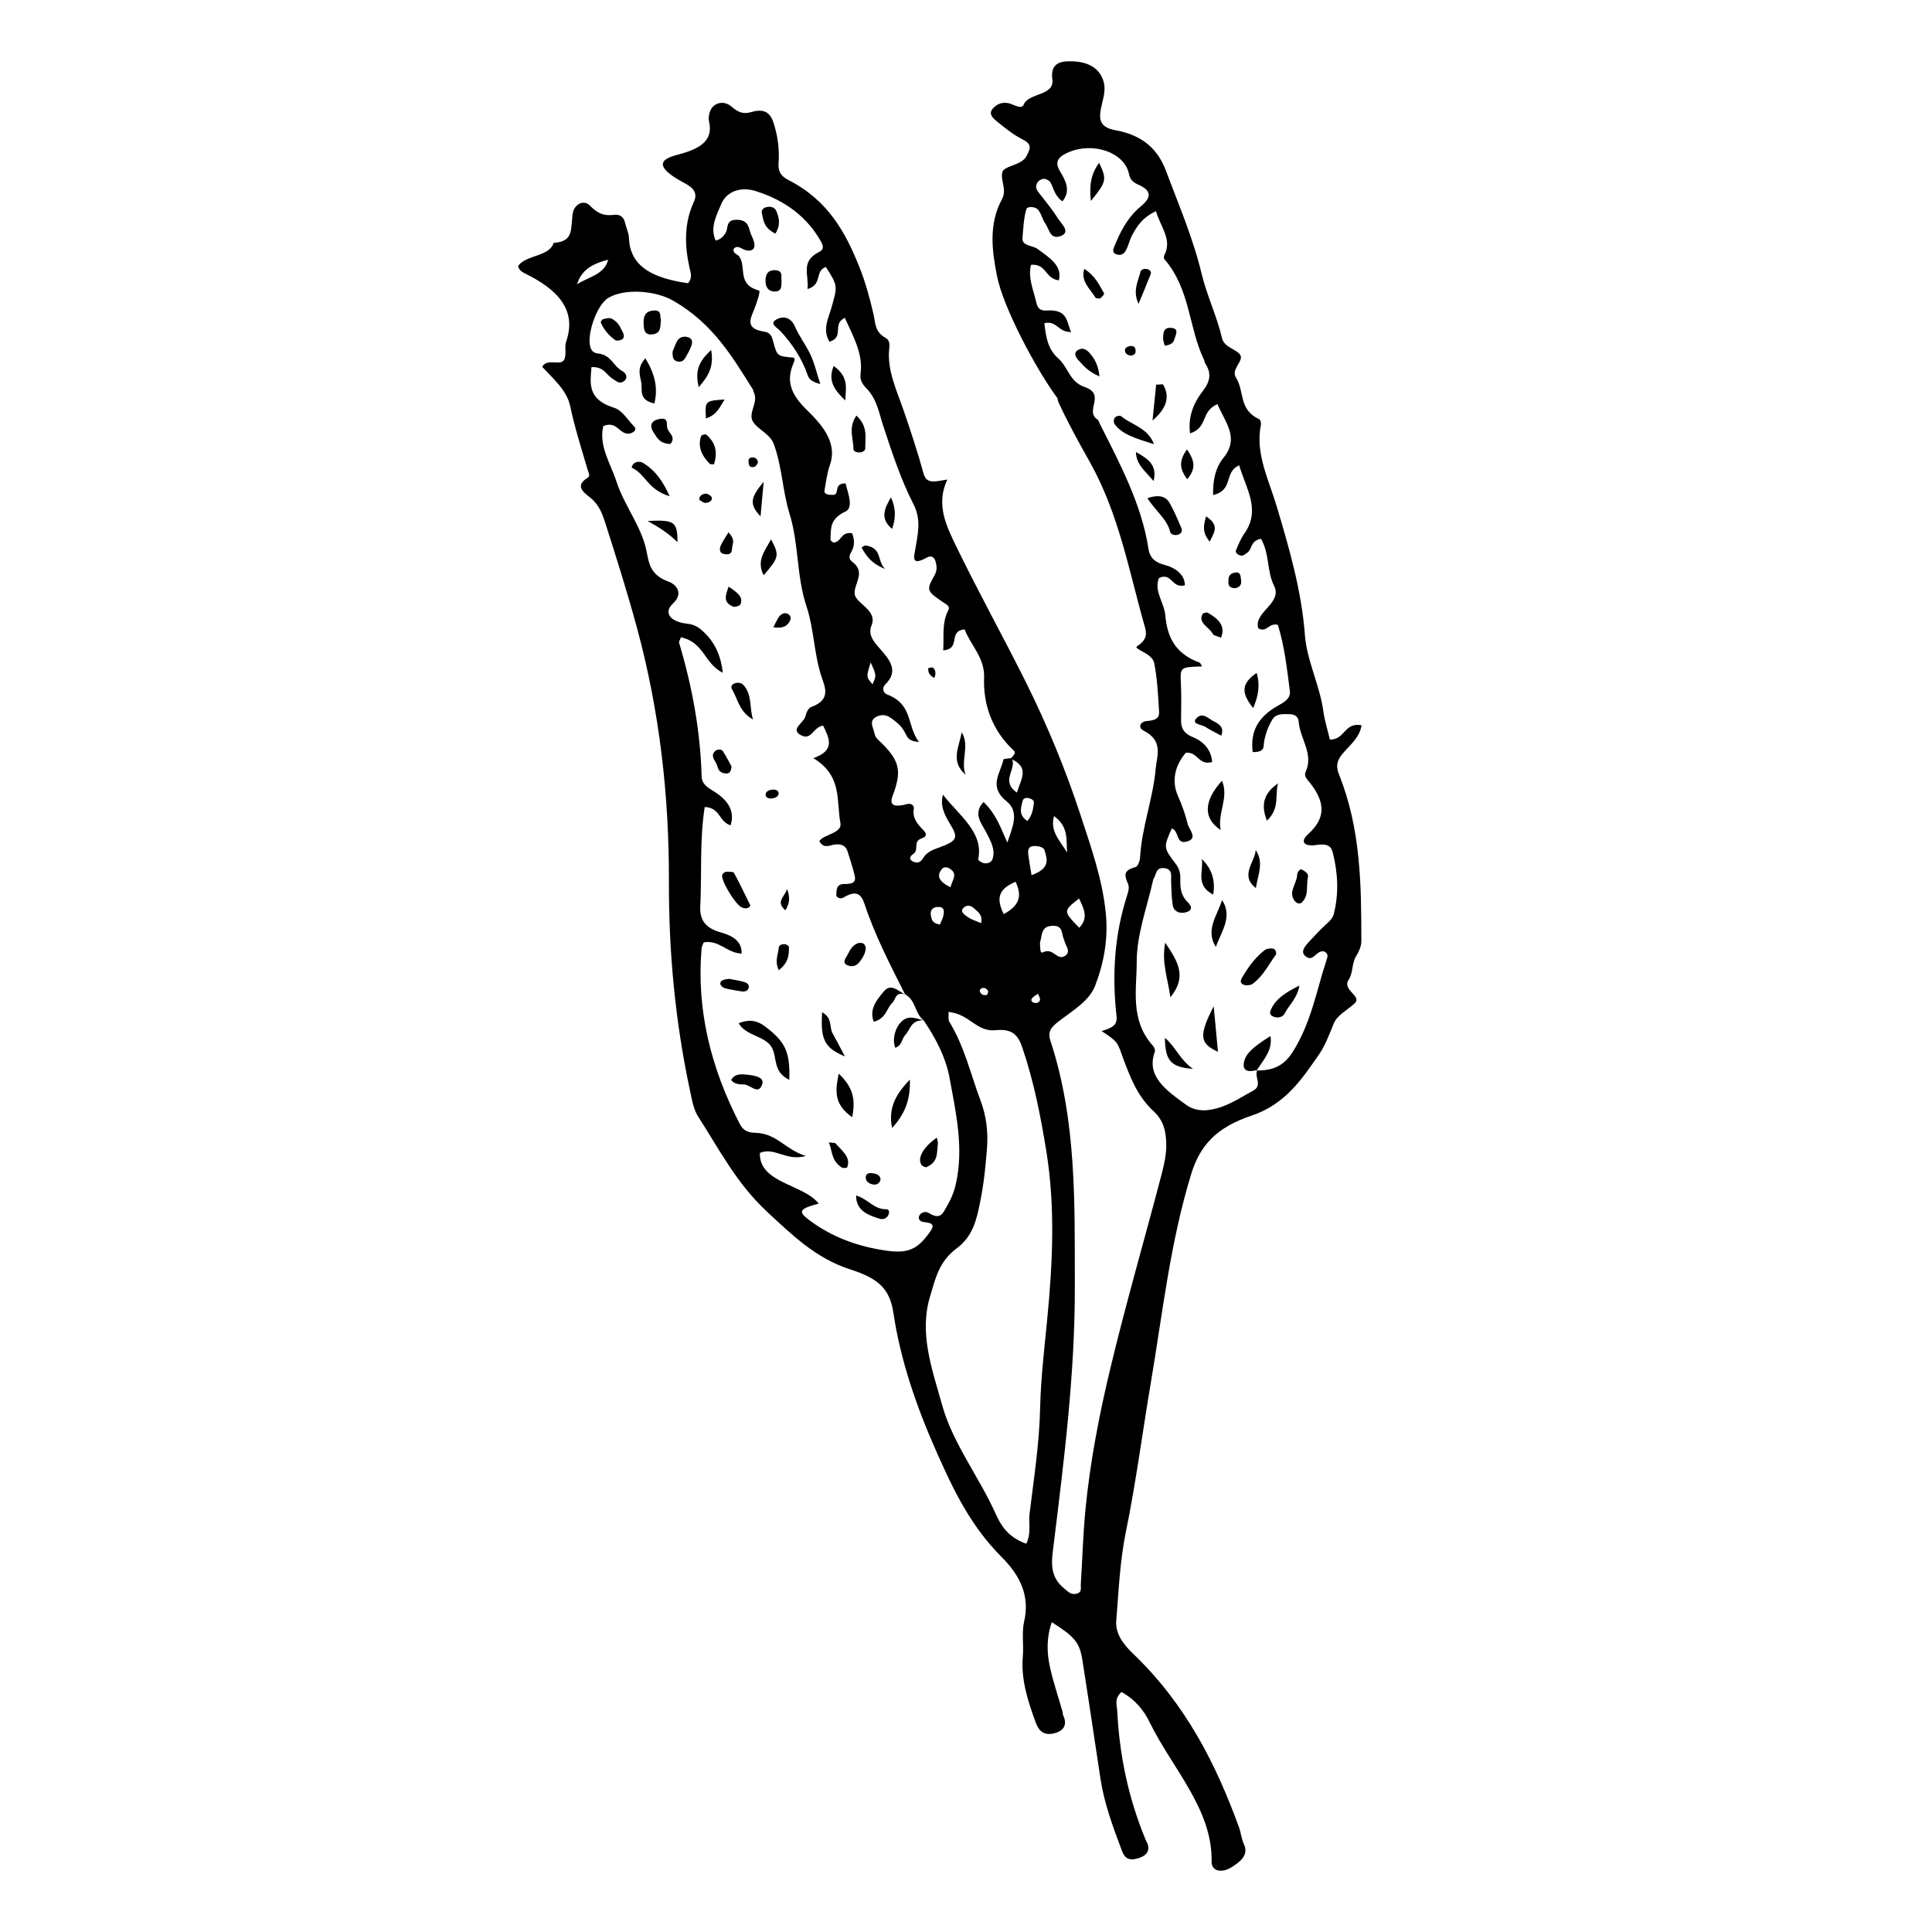 <?xml version="1.0" encoding="UTF-8"?>
<!-- The Best Svg Icon site in the world: iconSvg.co, Visit us! https://iconsvg.co -->
<svg fill="#000000" width="800px" height="800px" version="1.1" viewBox="144 144 512 512" xmlns="http://www.w3.org/2000/svg">
 <g>
  <path d="m435.94 417.24c2.324-0.734 4.254-1.316 3.961-3.894-1.215-10.793-0.613-21.539 2.82-32.121 0.301-0.934 0.59-2.012 0.258-2.883-0.734-1.914-1.75-3.598 1.883-4.539 0.746-0.191 1.223-1.703 1.273-2.625 0.43-7.879 3.426-15.496 4.121-23.332 0.312-3.543 2.176-7.492-3.18-10.211-1.566-0.797-0.988-2.414 0.91-2.559 2.297-0.176 3.289-0.762 3.184-2.469-0.262-4.309-0.457-8.602-1.293-12.906-0.52-2.66-5.758-3.668-4.508-4.469 2.594-1.672 2.559-3.269 2.035-5.098-4.227-14.715-6.75-29.719-14.641-43.785-2.918-5.199-5.836-10.461-8.289-15.824-0.168-0.367-0.102-0.816-0.344-1.145-5.824-7.934-14.273-23.992-15.906-32.188-1.352-6.777-2.258-13.77 1.285-20.359 1.422-2.641-0.434-4.988 0.109-7.176 0.449-1.805 5.164-1.754 6.438-4.336 0.922-1.875 1.629-3.019-1.082-4.387-2.539-1.281-4.68-3.062-6.793-4.769-1.195-0.969-2.414-2.141-0.848-3.637 1.062-1.02 2.242-1.523 3.988-1.164 1.344 0.273 3.371 1.789 3.977 0.332 1.316-3.148 8.156-2.231 7.586-6.644-0.258-1.996-0.125-4.66 3.969-4.801 5.367-0.188 8.551 1.742 9.598 5.336 0.82 2.812-0.516 5.461-0.852 8.176-0.316 2.562 0.543 4.109 3.969 4.734 7.477 1.355 11.355 5.273 13.395 10.707 3.402 9.055 7.262 18.031 9.465 27.297 1.391 5.82 4.098 11.352 5.426 17.145 0.551 2.379 3.723 2.856 4.777 4.332 1.164 1.633-2.527 3.836-1.074 6.106 2.293 3.578 0.605 8.438 6.125 11.004 0.434 0.203 0.562 1.082 0.457 1.605-1.512 7.441 2.062 14.355 4.156 21.348 3.387 11.301 6.641 22.574 7.512 34.188 0.52 6.891 3.961 13.387 4.891 20.234 0.336 2.469 1.113 4.902 1.734 7.543 4.117-0.004 3.754-4.648 8.379-3.812-0.328 2.82-2.691 4.977-4.609 7.074-1.82 1.988-2.309 3.598-1.367 5.934 5.801 14.438 5.934 29.352 5.93 44.254 0 1.316-0.629 2.715-1.371 3.93-1.23 2.019-0.766 4.418-1.98 6.238-1.848 2.766 3.637 4.328 1.602 6.254-1.883 1.785-4.606 3.031-5.582 5.414-1.137 2.777-2.242 5.785-3.898 8.172-4.363 6.273-8.832 13.168-17.859 16.188-9.426 3.148-13.703 7.961-16.031 15.582-5.559 18.199-7.531 36.703-10.652 55.125-2.242 13.227-3.941 26.5-6.641 39.691-1.586 7.734-1.891 15.629-2.535 23.461-0.273 3.269 1.707 6.082 4.336 8.605 14.227 13.621 22.113 29.5 28.156 46.023 0.551 1.508 0.672 3.113 1.34 4.578 1.289 2.805-0.766 4.519-3.188 6.07-2.691 1.723-5.438 1.098-5.379-1.477 0.293-13.836-10.52-24.777-16.449-36.965-1.367-2.812-3.652-5.891-7.418-7.941-2.012 1.742-1.211 3.527-1.125 5.195 0.586 11.598 2.941 22.965 7.551 34.043 0.156 0.371 0.398 0.73 0.52 1.109 0.695 2.18-0.883 3.41-3.32 3.898-2.262 0.449-3.008-0.82-3.57-2.309-2.352-6.231-4.648-12.465-5.633-18.93-1.594-10.523-3.148-21.055-4.812-31.574-0.727-4.578-2.062-6.125-8.09-9.941-1.457 4.168-1.336 8.168-0.438 12.137 0.871 3.859 2.16 7.664 3.254 11.492 0.109 0.383 0.07 0.801 0.242 1.164 1.027 2.215 0.336 4.055-2.664 4.707-3.004 0.645-4.066-1.301-4.695-3.019-2.074-5.664-3.898-11.355-3.379-17.332 0.273-3.129-0.336-6.348 0.363-9.406 1.48-6.469-0.832-11.875-5.965-17-8.387-8.375-12.973-18.199-17.34-28.043-5.285-11.91-9.477-24.117-11.336-36.555-0.941-6.312-3.723-9.168-11.387-11.613-9.254-2.953-15.688-9.359-22.066-15.262-8.102-7.496-12.699-16.547-18.242-25.148-1.324-2.062-1.699-4.523-2.195-6.848-3.965-18.426-5.68-36.965-5.621-55.645 0.066-22.617-2.465-45.09-8.5-67.273-2.5-9.195-5.375-18.328-8.297-27.453-0.781-2.438-1.621-4.984-4.062-6.922-2.023-1.613-4.051-3.195-0.648-5.289 0.781-0.48 0.152-1.441-0.07-2.211-1.602-5.551-3.41-11.082-4.57-16.691-0.887-4.293-4.539-7.301-7.43-10.488 1.336-2.457 5.062 0.031 5.898-2.031 0.59-1.445-0.055-3.176 0.453-4.656 2.891-8.367-2.246-13.82-10.949-18.055-0.902-0.438-1.566-1.004-1.793-1.93 1.969-3.023 8.211-2.402 9.441-6.168 4.793-0.273 4.523-3.059 4.82-5.594 0.137-1.164 0.059-2.422 0.641-3.461 0.801-1.441 2.672-2.297 4.168-0.785 1.699 1.715 3.281 2.801 6.289 2.414 1.859-0.242 2.684 0.797 2.988 2.109 0.312 1.355 0.988 2.691 1.031 4.047 0.277 7.84 6.848 10.711 15.637 11.965 1.293-1.426 0.695-2.82 0.406-4.125-1.293-5.894-1.473-11.734 1.168-17.457 0.902-1.961 0.23-3.422-1.898-4.621-1.449-0.816-2.969-1.594-4.227-2.562-3.266-2.523-2.785-4.106 1.809-5.289 5.578-1.438 9.539-3.547 8.348-8.707-0.215-0.938-0.07-2 0.297-2.91 0.891-2.211 3.617-2.887 5.664-1.117 1.613 1.395 2.984 2.098 5.219 1.43 3.824-1.145 5.164 0.578 5.918 2.926 1.109 3.457 1.566 6.969 1.309 10.523-0.133 1.844 0.258 3.344 2.578 4.539 10.715 5.481 15.191 14.051 18.777 22.922 1.664 4.117 2.805 8.375 3.793 12.617 0.539 2.316 0.297 4.695 3.203 6.312 1.113 0.621 1.094 1.742 0.984 2.731-0.656 5.82 1.98 11.176 3.859 16.656 1.891 5.5 3.707 11.02 5.234 16.586 0.816 2.977 3.246 2.019 6.309 1.57-3.144 6.594-0.297 12.297 2.57 18.176 5.738 11.777 12.141 23.352 18.008 35.082 5.84 11.672 10.77 23.629 14.75 35.781 2.805 8.566 5.801 17.07 6.66 25.945 0.641 6.566-0.422 12.891-2.82 19.148-1.531 3.988-5.773 6.488-9.352 9.215-2.254 1.719-3.344 2.816-2.492 5.426 6.988 21.34 6.394 43.152 6.453 64.91 0.066 23.148-2.852 46.152-5.684 69.164-0.473 3.848-1.129 7.848 2.926 11.078 0.887 0.707 1.621 1.664 3.082 1.371 1.676-0.336 1.195-1.527 1.254-2.449 0.422-6.672 0.594-13.34 1.25-20.012 1.23-12.543 3.629-24.965 6.586-37.297 4.109-17.156 9.07-34.195 13.551-51.297 0.75-2.867 1.41-5.84 1.25-8.734-0.156-2.828-0.609-5.578-3.406-8.16-4.258-3.941-6.152-9.008-7.981-13.898-1.551-4.305-1.273-4.367-5.727-7.285zm-23.875-72.34c1.684 2.731-3.176 5.996 1.441 9.145 1.027-3.598 3.566-6.688-1.699-8.984 0.562-0.645 1.586-1.465 0.918-2.086-6.098-5.668-8.184-12.652-7.93-19.41 0.195-5.297-3.613-8.645-5.168-12.777-4.574 0.484-0.77 5.125-5.668 5.57 0.242-3.559-0.359-6.891 1.102-10.133 0.301-0.664 0.863-1.305-0.281-2.062-5.305-3.531-5.422-3.617-3.148-7.648 0.797-1.414 0.645-2.621 0.23-3.926-0.262-0.832-1.047-1.492-2.195-0.848-4.231 2.383-3.441-0.203-3.16-1.898 0.68-4.07 1.734-7.992-0.395-12.152-3.441-6.746-5.723-13.801-8.047-20.832-1.117-3.391-1.648-7.062-4.422-9.91-1.379-1.414-1.777-2.43-1.566-4.133 0.641-5.129-1.984-9.707-4.195-14.586-3.535 1.723 0.039 5.062-4.066 6.34-1.98-3.309-0.203-6.359 0.578-9.203 1.473-5.375 1.809-5.465-1.531-10.621-3.055 1.102-0.801 4.691-4.875 5.863 0.484-3.641-1.988-7.336 3.094-9.844 1.32-0.648 1.098-1.637 0.555-2.621-3.449-6.258-9.141-10.926-17.371-13.508-4.082-1.281-7.766 0.176-9.113 3.41-1.301 3.113-3.066 6.281-1.48 9.715 1.41-0.359 2.082-1.16 2.629-2.07 0.77-1.285-0.07-3.535 3.062-3.445 3.188 0.09 3.004 2.309 3.684 3.91 0.387 0.918 0.887 1.859 0.902 2.797 0.016 1.148-0.887 1.828-2.516 1.285-1.062-0.352-2.016-1.387-2.969-0.324-0.441 1.23 0.953 1.402 1.402 2.016 2.102 2.887-0.746 7.461 5.316 9.07 0.18 0.051 0 1.113-0.172 1.672-0.414 1.336-0.84 2.672-1.41 3.965-1.074 2.465-1.578 4.606 2.996 5.269 1.734 0.25 2.031 1.578 2.352 2.769 1.012 3.734 1.047 3.727 5.406 4.102 0.09 0.168 0.281 0.344 0.25 0.492-0.07 0.379-0.227 0.75-0.379 1.117-1.906 4.57-0.68 8.074 3.481 12.141 3.984 3.891 8.305 8.688 6.258 14.594-0.781 2.254-1.074 4.606-1.473 6.926-0.09 0.535 0.266 1.148 2.082 1.09 2.211 0.246 0.059-3.168 3.523-3.012 0.586 2.5 2.195 6.383-0.02 7.422-4.398 2.066-3.809 4.691-3.996 7.496-0.016 0.242 0.508 0.504 0.777 0.75 2.238-0.145 1.883-2.984 4.969-2.473 0.59 1.598 0.762 3.238-0.215 4.934-0.516 0.887-0.871 1.789 0.297 2.672 3.586 2.715 0.5 5.551 0.562 8.316 0.055 2.438 5.406 4.172 4.731 7.652-0.035 0.195-0.035 0.398-0.121 0.578-1.16 2.457 0.133 4.223 1.996 6.316 2.473 2.781 5.324 5.969 1.516 9.602-0.812 0.777-0.699 2.188 0.516 2.656 6.961 2.676 5.113 8.309 8.434 12.582-2.473-0.188-2.961-0.984-3.445-1.961-0.535-1.078-1.23-2.211-2.254-3.027-1.352-1.078-2.883-2.75-5.152-1.883-2.812 1.074-1.176 3.098-0.902 4.742 0.09 0.551 0.488 1.133 0.957 1.57 5.527 5.188 6.191 7.84 4.254 13.617-0.523 1.559-2.516 5.012 3.394 3.402 1.199-0.328 1.934 0.469 1.77 1.34-0.406 2.137 0.785 3.785 2.379 5.402 0.746 0.762 1.516 1.723-0.301 2.352-2.434 0.848-0.559 3.004-2.223 4.125-0.762 0.516-1.316 1.387-0.121 1.98 1.531 0.766 2.297-0.105 2.863-1.055 0.805-1.352 2.336-1.988 4.004-2.594 4.762-1.723 5.297-2.516 3.168-6.012-1.543-2.535-2.875-4.988-2.039-8.027 4.254 5.5 10.887 10.012 9.336 17.133-0.059 0.281 0.961 0.926 1.578 1.027 1.09 0.172 1.98-0.301 2.254-1.18 0.75-2.445-0.465-4.57-1.598-6.805-1.258-2.484-3.754-5.09-0.816-8.246 3.523 3.414 4.606 7.117 6.316 10.742 1.215-3.738 3.379-8.035-0.176-10.879-4.953-3.961-1.648-7.422-0.852-11.133 0.035-0.188 1.383-0.238 2.129-0.359zm64.977 82.777c4.656 0.098 7.379-1.527 9.48-4.812 5.031-7.891 6.363-16.496 9.145-24.824 0.227-0.672 0.266-1.551-0.891-1.926-2.023-0.215-2.637 2.664-4.492 1.516-1.961-1.211-0.492-2.848 0.699-4.137 1.336-1.441 2.676-2.887 4.141-4.254 0.984-0.918 2.023-1.75 2.336-2.984 1.391-5.461 1.109-10.914-0.266-16.34-0.457-1.82-1.586-2.402-4.383-1.984-3.269 0.488-4.336-0.922-2.152-2.871 5.531-4.926 3.894-9.598-0.109-14.344-0.609-0.719-0.898-1.43-0.539-2.195 2.195-4.656-1.512-8.816-1.844-13.262-0.082-1.066-0.711-1.918-2.273-1.98-1.797-0.074-3.742-0.207-4.684 1.367-1.176 1.969-1.941 4.035-2.242 6.203-0.152 1.09 0.215 2.516-2.988 2.457-0.59-4.625 0.785-8.59 5.672-11.684 1.941-1.23 4.488-2.102 4.172-4.535-0.777-5.969-1.426-11.957-3.184-17.496-2.473-0.605-2.887 2.18-5.176 0.922-1.34-4.309 6.531-6.59 4.172-11.289-1.965-3.914-1.129-8.41-3.473-12.445-2.961 0.598-2.207 2.805-3.727 3.769-0.57 0.363-1.027 0.945-1.949 0.59-0.762-0.293-1.148-0.852-0.902-1.422 0.648-1.484 1.254-3.019 2.223-4.387 4.414-6.277 0.324-11.965-1.402-18.02-4.207 1.84-1.344 6.57-6.922 7.883-0.07-3.762 0.523-7.117 2.777-9.906 4.301-5.32 0.359-9.418-1.621-14.191-4.555 1.953-2.43 6.223-7.262 7.754-0.574-4.324 0.855-7.981 3.402-11.246 1.93-2.481 2.324-4.68 0.676-7.188-0.227-0.344-0.238-0.766-0.414-1.133-4.133-8.723-3.543-18.516-10.461-26.605-0.23-0.266-0.16-0.801 0.016-1.137 2.109-4.109-1.102-7.457-2.242-11.582-3.668 1.734-5.066 4.035-6.332 6.367-0.684 1.258-0.91 2.664-1.594 3.93-0.348 0.645-0.926 1.516-2.273 1.23-1.309-0.281-1.281-1.074-0.969-1.859 1.578-3.965 3.488-7.906 7.164-10.957 2.863-2.371 2.797-4.172-0.551-5.668-1.785-0.797-2.281-1.465-2.637-3.023-1.285-5.656-9.516-8.449-16.078-5.586-2.328 1.02-3.75 2.273-2.281 4.797 1.402 2.414 3.184 5.195 0.754 8.172-2.195-1.586-2.273-3.473-3.203-5.062-0.25-0.434-1.199-0.953-1.742-0.902-1.043 0.098-1.734 0.785-1.965 1.613-0.293 1.062 0.5 1.855 1.164 2.707 1.566 2.012 3.203 4.012 4.519 6.117 0.926 1.48 3.457 3.606 0.906 4.656-2.949 1.215-3.16-1.758-4.144-3.117-0.855-1.176-1.055-2.637-1.969-3.769-0.711-0.875-2.875-1.027-3.141-0.133-0.715 2.465-0.785 5.043-1.012 7.582-0.195 2.191 2.719 1.949 4.027 2.938 2.918 2.215 6.613 4.301 5.613 8.297-3.723-0.441-3.234-4.488-7.391-4.106-0.836 3.375 0.621 6.59 1.375 9.836 0.238 1.008 0.555 2.418 2.746 2.273 5.785-0.379 5.246 3.023 6.519 5.688-3.336 0.188-3.805-3.148-7.098-2.328 0.406 3.336 0.777 6.766 3.703 9.355 2.691 2.383 2.949 6.184 6.988 7.562 5.773 1.977-0.145 6.312 3.391 8.613 0.348 0.227 0.402 0.711 0.59 1.078 5.465 10.785 11.133 21.52 12.914 33.145 0.301 1.965 1.223 3.5 4.312 4.316 2.957 0.777 5.356 2.641 5.34 5.406-3.578 0.883-3.394-3.547-6.867-1.941-1.379 3.422 1.355 6.473 1.668 9.773 0.488 5.211 2.102 10.055 9.059 12.637 0.359 0.133 0.457 0.672 0.676 1.02-5.848 0.172-5.785 0.172-5.586 4.586 0.133 2.941 0.102 5.891 0.047 8.836-0.039 2.207-0.012 4.047 3.258 5.379 3.098 1.258 4.812 3.734 4.973 6.535-3.68 0.977-3.68-2.742-6.973-2.473-3.012 3.535-3.809 7.648-2.047 11.559 1.094 2.422 1.93 4.871 2.539 7.324 0.367 1.484 2.816 3.824-0.172 4.641-3.102 0.848-1.949-2.731-4.035-3.465-2.223 5.055-2.254 5.062 1.047 9.406 0.945 1.25 1.254 2.551 1.219 3.949-0.059 2.176 0.023 4.316 1.934 6.168 1.047 1.02 1.508 2.262-0.648 2.754-1.785 0.406-3.074-0.535-3.285-1.805-0.352-2.137-0.371-4.309-0.457-6.465-0.055-1.336 0.48-3.141-1.684-3.465-2.43-0.367-2.195 1.719-2.961 2.82-0.117 0.168-0.133 0.379-0.176 0.574-1.605 7.141-4.301 14.207-4.293 21.461 0.004 7.512-1.832 15.367 4.328 22.25 0.383 0.43 0.629 1.129 0.457 1.602-2.332 6.457 3.074 10.188 8.328 14.012 1.648 1.199 3.672 1.621 5.699 1.387 4.781-0.562 8.258-3.102 12.02-5.129 2.68-1.441 0.168-3.75 1.152-5.531zm-88.289-13.301 0.012 0.023c-2.438-1.965-1.91-5.152-4.875-6.898l-0.016 0.047c-3.961-7.848-8.016-15.684-10.715-23.855-0.91-2.754-2.18-3.898-5.621-1.848-0.578 0.344-1.43 0.297-1.906-0.441 0.066-1.285-0.172-3.18 2.137-3.133 2.828 0.055 3.066-0.891 2.691-2.422-0.523-2.117-1.199-4.211-1.875-6.301-0.422-1.309-1.496-2.004-3.371-1.738-1.379 0.195-2.949 1.211-4.09-0.926 1.254-1.82 6.106-2.066 5.598-4.742-1.129-5.898 0.59-12.551-7.176-17.219 5.961-2.109 4.176-5.332 2.586-8.625-2.664 0.398-3.043 3.898-5.691 2.625-3.285-1.578 0.543-3.32 0.973-5.019 0.23-0.922 0.719-2.238 1.602-2.555 5.371-1.945 3.559-5.359 2.648-8.16-1.977-6.125-1.934-12.484-3.949-18.551-2.676-8.039-1.969-16.395-4.457-24.414-1.891-6.098-1.965-12.402-4.168-18.488-0.996-2.754-4.195-3.871-5.523-5.945-1.5-2.359 1.664-5.25 0.117-7.977-0.102-0.176-0.035-0.406-0.145-0.574-5.43-8.66-10.566-17.445-21.055-23.512-4.848-2.801-13.07-3.332-17.277-0.781-3.305 2-6.156 10.914-4.469 13.715 0.379 0.629 0.945 0.934 1.676 1.008 3.637 0.367 4.035 3.34 6.516 4.672 1.012 0.543 1.547 1.77 0.492 2.613-1.285 1.031-2.211-0.074-3.144-0.645-1.691-1.031-2.262-3.215-5.535-3.004-0.344 4.367-1.102 8.523 5.992 10.758 2.258 0.711 3.566 3.195 5.266 4.891 0.508 0.508 0.527 1.082-0.172 1.547-0.613 0.402-1.32 0.555-2.117 0.301-1.898-0.605-2.637-3.176-5.828-1.891-1.27 5.25 1.941 9.93 3.527 14.82 2.016 6.207 6.57 11.766 7.891 18.152 0.672 3.231 0.875 6.43 5.856 8.246 2.172 0.797 4.035 3.152 1.168 5.82-2.59 2.41-0.684 4.856 3.75 5.332 2.039 0.215 3.215 1.062 4.363 2.144 3.289 3.098 4.637 6.691 5.117 10.871-5.031-2.5-4.887-8.074-11.109-9.41-0.246 0.719-0.574 1.129-0.473 1.461 3.481 11.672 5.644 23.473 5.965 35.457 0.047 1.691 1.137 2.625 2.957 3.734 3.543 2.152 6.055 5.019 4.715 9.199-3.25-1.102-2.664-4.684-6.852-4.875-1.387 8.855-0.742 17.645-1.18 26.391-0.168 3.352 1.184 5.68 5.5 6.863 3.281 0.902 5.578 2.457 5.457 5.598-4-0.207-5.879-3.668-10.035-2.988-0.207 0.562-0.527 1.09-0.578 1.621-1.371 16.133 2.398 31.617 10.172 46.594 0.73 1.406 1.82 2.207 3.984 2.258 5.871 0.133 7.945 4.457 13.477 6.141-5.246 1.508-8.246-2.469-12.191-0.797-0.172 8.082 11.48 8.184 15.602 13.422-5.066 1.352-5.606 2.039-2.594 4.312 4.949 3.734 10.809 6.34 17.73 7.684 7.863 1.531 10.57 0.828 14.312-4.449 1.168-1.648 1.117-2.41-1.523-2.648-1.27-0.117-1.652-0.977-1.238-1.754 0.414-0.777 1.586-1.223 2.5-0.648 3.102 1.953 3.727 0.004 4.664-1.582 1.152-1.949 1.988-3.891 2.484-6.082 2.156-9.492 0.074-18.73-1.641-28.059-1.023-5.527-3.606-10.512-6.906-15.363zm27.219 138.73c1.387-2.856 0.57-5.43 0.871-7.91 1.137-9.355 2.602-18.727 2.805-28.102 0.176-7.859 1.125-15.688 1.875-23.477 1.441-14.922 2.168-29.754-0.25-44.629-1.484-9.148-3.266-18.258-6.293-27.207-0.992-2.938-2.262-5.285-7.078-4.769-2.562 0.277-4.242-0.77-6.066-1.996-1.734-1.164-3.559-2.551-6.473-2.852 0.09 1.164-0.137 2.035 0.258 2.684 4.039 6.625 5.578 13.809 8.211 20.746 1.605 4.231 2.051 8.473 1.727 12.777-0.359 4.699-0.84 9.41-1.789 14.055-0.898 4.418-1.797 9.105-6.195 12.367-4.793 3.551-5.664 8.074-7.047 12.59-3.062 9.945 0.492 19.457 3.164 29.031 2.801 10.035 9.707 18.914 14.066 28.531 1.273 2.824 3.008 6.316 8.215 8.16zm3.625-159c0.141 0.777-0.109 2.727 0.781 2.277 2.785-1.395 3.719 2.352 5.879 0.918 1.41-0.938 0.508-2.176 0.051-3.289-0.156-0.371-0.223-0.77-0.395-1.137-0.625-1.379-0.102-3.637-2.957-3.535-3.09 0.109-2.766 2.43-3.254 4.086-0.055 0.18-0.062 0.375-0.105 0.68zm-9.613-7.852c4.676-2.527 4.695-5.219 3.168-8.57-5.098 2.086-4.906 4.91-3.168 8.57zm7.379-10.328c5.144-1.805 4.133-4.394 3.41-6.691-0.266-0.852-2.082-1.168-3.25-0.969-0.988 0.172-1.129 1.18-1.043 1.926 0.199 1.711 0.516 3.406 0.883 5.734zm12.641 13.945c2.594-2.684 1.18-5.094-0.039-7.75-4.25 3.309-4.25 3.309 0.039 7.75zm-133.07-170.52c2.656-1.859 7.195-2.457 8.238-6.508-5.047 1.195-7.301 3.375-8.238 6.508zm129.88 150.58c-0.348-3.129 0.598-6.664-3.477-9.664-1.18 4.023 1.668 6.691 3.477 9.664zm-10.551-8.348c1.316-1.527 1.531-3.195 1.727-4.852 0.074-0.645-0.613-1.012-1.336-1.203-0.84-0.215-1.484 0.07-1.648 0.719-0.461 1.844-1.16 3.738 1.258 5.336zm-20.375 17.559c0.508-2.09 2.16-3.606-0.387-5.047-0.734-0.414-1.484-0.289-1.895 0.211-1.418 1.746-0.938 3.223 2.281 4.836zm-21.148-59.582c-1.195 3.84-1.195 3.84 0.492 5.773 1.059-2.352 1.059-2.352-0.492-5.773zm29.277 69.09c0.359-1.93-0.492-2.676-1.289-3.41-0.789-0.73-1.855-1.727-3.059-0.91-1.613 1.09-0.121 2.074 0.953 2.801 0.863 0.578 2.012 0.914 3.394 1.52zm-10.938 0.363c0.312-0.77 0.789-1.582 0.945-2.43 0.16-0.887 0.387-2.188-1.246-2.231-1.867-0.051-2.359 1.145-2.055 2.418 0.207 0.91 0.305 1.93 2.356 2.242zm25.109 20.781c0.973 0.102 1.426-0.379 1.43-0.977 0.004-0.484-0.363-0.973-0.57-1.457-0.52 0.387-1.164 0.715-1.527 1.176-0.406 0.516-0.223 1.039 0.668 1.258zm-12.273-3.047c-0.301-0.527-0.707-1.039-1.559-0.922-0.301 0.039-0.77 0.508-0.719 0.719 0.18 0.715 0.672 1.371 1.84 1.133 0.234-0.051 0.297-0.609 0.438-0.93z"/>
  <path d="m339.75 415.16c3.102-1.195 5.098-0.613 7.211 1.012 5.117 3.945 6.473 6.57 6.207 13.996-4.324-2.09-3.199-5.688-4.519-8.367-1.645-3.328-6.988-3.188-8.898-6.641z"/>
  <path d="m385.14 430.09c0.059 4.227-0.527 8.266-4.734 12.844-1.16-5.785 1.465-9.414 4.734-12.844z"/>
  <path d="m315.05 238.96c2.551 4.309 3.367 7.859 2.367 11.957-4.082-0.848-3.238-3.441-3.43-5.219-0.203-1.871-1.473-4.055 1.062-6.738z"/>
  <path d="m342.86 383.96c-0.348 0.73-1.176 0.988-2.254 0.523-1.758-0.75-5.742-7.391-5.195-8.688 0.133-0.312 0.629-0.719 1.008-0.75 0.699-0.055 1.93-0.023 2.074 0.242 1.539 2.816 2.894 5.684 4.367 8.672z"/>
  <path d="m321.48 275.52c-5.945-1.797-6.324-5.879-10.031-7.543-0.105-0.051 0.105-0.73 0.379-1.004 0.742-0.746 1.855-0.754 2.676-0.242 3.324 2.086 5.137 4.805 6.977 8.789z"/>
  <path d="m366.27 428.54c3.906 3.637 4.469 6.953 3.57 11.539-4.914-3.473-4.496-6.977-3.57-11.539z"/>
  <path d="m367.91 423.96c-5.43-2.262-6.508-4.469-6.031-11.703 2.805 1.566 1.824 3.914 2.793 5.644 1.051 1.867 2.012 3.762 3.238 6.059z"/>
  <path d="m383.89 407.5c-2.766-0.68-2.449 1.344-3.406 2.254-1.613 1.535-1.535 4.051-4.914 5.039-1.328-3.336 0.801-5.863 2.68-8.09 1.91-2.258 3.836 0.016 5.621 0.828 0.008 0.016 0.02-0.031 0.02-0.031z"/>
  <path d="m388.75 414.38c-3.449-0.039-3.441 2.449-4.836 3.891-0.996 1.031-0.734 2.684-2.66 3.406-0.902-2.387 0.047-5.582 1.848-7.129 1.863-1.598 3.742-0.586 5.648-0.152 0.008 0.008 0-0.016 0-0.016z"/>
  <path d="m321.66 261.66c-2.926-0.098-3.543-1.707-4.457-3.074-0.938-1.391-0.961-2.883 1.102-3.445 3.176-0.867 2.176 1.414 2.578 2.465 0.465 1.223 2.297 2.266 0.777 4.055z"/>
  <path d="m343.57 334.68c-3.668-2.051-3.969-5.285-5.586-8.031-0.277-0.473-0.246-1.18 0.613-1.512 1.082-0.418 2.004-0.145 2.59 0.574 2.203 2.719 1.379 5.945 2.383 8.969z"/>
  <path d="m392.27 445.49c0.109 0.641 0.348 1.195 0.273 1.723-0.328 2.238 0.195 4.75-3.074 6.102-0.223 0.09-0.984-0.258-1.199-0.535-1.316-1.715 0.352-4.781 4-7.289z"/>
  <path d="m333.23 267.06c-0.637-0.059-1.02-0.012-1.125-0.121-2.18-2.227-3.289-4.672-2.273-7.453 0.074-0.207 1.145-0.465 1.27-0.359 2.812 2.336 2.988 5.031 2.129 7.934z"/>
  <path d="m373.45 395.12c-0.035 1.414-0.766 2.66-1.684 3.844-0.73 0.938-1.855 1.41-3.199 0.84-1.133-0.48-0.832-1.328-0.367-2.055 0.777-1.219 1.109-2.637 2.606-3.535 0.629-0.383 1.414-0.492 2.055-0.121 0.336 0.195 0.398 0.676 0.59 1.027z"/>
  <path d="m346.37 296.45c-1.953-3.836 0.215-6.301 1.984-9.523 2.234 4.34 2.137 4.758-1.984 9.523z"/>
  <path d="m319.16 228.79c-0.238 1.703 0.188 3.723-2.59 3.848-1.891 0.086-1.961-1.617-2-2.746-0.055-1.582 0.074-3.481 2.746-3.606 2.211-0.105 1.473 1.668 1.844 2.504z"/>
  <path d="m309.14 232.23c0.48 1.195-0.016 1.629-0.684 1.879-0.387 0.145-1.133 0.215-1.379 0.047-1.824-1.285-3.09-2.875-3.856-4.672-0.102-0.238 0.312-0.812 0.645-0.906 0.664-0.191 1.633-0.398 2.133-0.172 2.086 0.965 2.516 2.766 3.141 3.824z"/>
  <path d="m322.23 237.22c0.25-0.605 0.641-1.727 1.195-2.801 0.398-0.762 1.293-1.316 2.371-1.176 1.648 0.211 1.793 1.281 1.473 2.246-0.371 1.125-0.996 2.203-1.602 3.269-0.422 0.75-1.133 1.371-2.336 0.973-1.086-0.363-1.07-1.203-1.102-2.512z"/>
  <path d="m370.88 460.81c3.371 1.059 4.68 3.719 8.039 3.652 0.801-0.016 0.766 0.918 0.535 1.465-0.352 0.848-1.305 1.367-2.336 1.055-3.305-0.996-6.285-2.293-6.238-6.172z"/>
  <path d="m323.55 287.68c-2.262-2.207-4.613-3.785-7.926-5.621 7.191-0.348 7.879 0.195 7.926 5.621z"/>
  <path d="m337.76 430.2c1.008-1.734 2.672-1.543 4.125-1.406 2.039 0.195 4.769 0.613 4.102 2.578-0.984 2.902-3.082 0.176-4.66 0.047-1.168-0.094-2.625 0.062-3.566-1.219z"/>
  <path d="m337.86 347.1c-0.098 1.41-0.59 1.898-1.379 1.875-2.43-0.082-2.125-1.848-2.816-2.938-0.625-0.977-1.309-2.176 0.055-3.148 0.523-0.371 1.508-0.395 1.891 0.227 0.941 1.516 1.746 3.082 2.25 3.984z"/>
  <path d="m363.66 446.75c1.238 0.141 1.629 0.102 1.719 0.207 1.676 1.969 4.231 3.703 3.117 6.434-0.051 0.121-1.066 0.211-1.352 0.039-2.836-1.734-2.488-4.199-3.484-6.68z"/>
  <path d="m332.47 236.75c0.699 4.168-0.453 6.602-3.293 9.859-1.008-4.176-0.156-6.684 3.293-9.859z"/>
  <path d="m337.23 403.41c1.199 0.238 2.68 0.434 4.055 0.848 1.004 0.297 1.438 1.066 0.984 1.867-0.301 0.535-1.012 0.734-1.828 0.586-1.445-0.266-2.941-0.43-4.332-0.816-0.555-0.156-1.23-0.797-1.223-1.215 0-0.895 1.035-1.164 2.344-1.27z"/>
  <path d="m345.55 280.85c-2.992-3.211-2.75-4.902 0.832-9.184-0.328 3.637-0.582 6.41-0.832 9.184z"/>
  <path d="m331.07 254.89c-0.238-4.684-0.238-4.684 4.961-5.012-1.312 1.965-1.934 4.035-4.961 5.012z"/>
  <path d="m337.07 299.47c2.481 1.613 4.016 2.84 3.125 4.742-0.16 0.336-1.465 0.742-1.859 0.574-2.887-1.191-1.996-3.043-1.266-5.316z"/>
  <path d="m350.38 401.11c-1.168-2.488-0.109-4.297 0.02-6.074 0.039-0.523 0.891-0.961 1.734-0.797 0.387 0.074 0.941 0.473 0.941 0.73 0.012 2.027-0.035 4.07-2.695 6.141z"/>
  <path d="m337.05 285.07c1.621 1.707 1.254 2.656 1.055 3.566-0.223 1.008 0.16 2.625-2.16 2.195-1.438-0.262-1.309-1.492-0.875-2.41 0.477-1.016 1.156-1.977 1.98-3.352z"/>
  <path d="m348.94 310.24c0.57-1.102 0.891-1.832 1.32-2.527 0.465-0.746 1.422-1.492 2.336-1.113 1.301 0.539 1.062 1.664 0.363 2.551-0.672 0.844-1.641 1.418-4.019 1.09z"/>
  <path d="m352.6 379.61c0.918 2.57 0.543 3.871-0.453 5.633-2.625-2.234-0.348-3.41 0.453-5.633z"/>
  <path d="m377.35 456.59c-0.168 0.855-0.883 1.492-1.945 1.316-1.293-0.211-2.102-1.012-1.961-2.102 0.074-0.594 0.57-0.992 1.5-0.91 1.363 0.113 2.344 0.52 2.406 1.695z"/>
  <path d="m344.88 266.61c-0.242 0.297-0.5 1.031-0.988 1.133-1.496 0.309-1.426-0.73-1.531-1.406-0.086-0.562 0.238-1.168 1.18-1.113 0.832 0.047 1.215 0.551 1.34 1.387z"/>
  <path d="m329.3 276.45c-0.047-1.066 0.812-1.551 1.738-1.621 0.5-0.039 1.422 0.543 1.562 0.961 0.301 0.883-0.645 1.441-1.641 1.48-0.562 0.027-1.168-0.559-1.66-0.82z"/>
  <path d="m348.46 355.61c-0.852 0.035-1.516-0.273-1.559-0.891-0.059-0.906 0.754-1.375 1.875-1.465 0.82-0.066 1.512 0.262 1.562 0.887 0.078 0.926-0.793 1.316-1.879 1.469z"/>
  <path d="m467.85 350.89c1.895 4.648-1.289 8.609-0.348 13.078-4.715-3.102-4.527-7.715 0.348-13.078z"/>
  <path d="m482.21 396.87c-1.914 2.57-3.266 5.578-6.203 7.84-0.434 0.332-1.473 0.484-2.098 0.352-1.219-0.262-1.281-1.078-0.82-1.859 1.566-2.672 3.332-5.262 6.019-7.379 0.449-0.352 1.406-0.535 2.066-0.469 0.789 0.09 1.039 0.734 1.035 1.516z"/>
  <path d="m466.21 394.96c-2.856-4.488 0.379-8.352 1.656-12.434 2.891 4.406-0.223 8.355-1.656 12.434z"/>
  <path d="m465.64 410.68c0.371 3.949 0.746 7.898 1.137 12.055-4.824-2.168-5.172-4.227-1.137-12.055z"/>
  <path d="m477.21 427.55c-2.539 0.691-3.996 0.227-3.543-2.035 0.449-2.227 2.133-3.875 7.008-6.949 0.691 3.719-1.895 6.328-3.637 9.113 0.008 0 0.172-0.129 0.172-0.129z"/>
  <path d="m448.09 276.02c3.316-1.125 4.977-0.309 5.879 1.289 1.211 2.144 2.152 4.383 3.094 6.609 0.316 0.754 0.133 1.566-1.117 1.84-0.875 0.191-1.707-0.25-1.824-0.762-0.773-3.375-4.082-5.797-6.031-8.977z"/>
  <path d="m454.16 408.29c-0.641-4.969-2.387-9.02-1.371-14.48 3.41 5.055 5.856 9.016 1.371 14.48z"/>
  <path d="m449.82 261.72c-4.906-1.551-8.418-2.586-10.402-5.285-0.312-0.422-0.309-1.125-0.086-1.594 0.281-0.594 1.441-0.848 1.867-0.484 2.539 2.172 6.992 2.973 8.621 7.363z"/>
  <path d="m433.09 197.26c-0.309-3.336-0.352-6.688 2.188-10.102 2.098 4.414 1.996 4.957-2.188 10.102z"/>
  <path d="m465.51 381.09c-4.828-2.555-2.504-6.207-3.012-9.426 2.902 2.785 3.582 6.012 3.012 9.426z"/>
  <path d="m452.2 245.85c2.074 3.473 0.73 6.613-2.766 9.582 0.316-3.164 0.641-6.332 0.957-9.496 0.602-0.027 1.203-0.055 1.809-0.086z"/>
  <path d="m488.36 405.19c-0.586 3.445-2.828 5.211-3.871 7.34-0.465 0.945-1.75 1.445-3.129 0.84-1.137-0.5-0.77-1.344-0.43-2.062 1.172-2.484 3.504-4.195 7.43-6.117z"/>
  <path d="m452.71 419.04c2.918 2.445 3.91 5.742 7.445 8.23-5.875-0.48-7.359-2.113-7.445-8.23z"/>
  <path d="m477.02 322.32c0.969 3.223 0.465 6.066-0.91 9.336-3.336-4.168-3.074-6.547 0.91-9.336z"/>
  <path d="m479.75 361.49c-1.707-4.312-0.777-7.352 2.957-9.883-0.922 3.039 0.582 6.527-2.957 9.883z"/>
  <path d="m476.79 369.29c2.266 3.391 0.492 6.699 0.035 10.062-4.297-3.312-0.359-6.715-0.035-10.062z"/>
  <path d="m488.75 374.34c1.414 0.621 2.055 1.359 1.875 2.09-0.555 2.246 0.367 4.777-1.613 6.707-1.113 1.09-3.027-0.977-2.5-3.098 0.281-1.137 0.84-2.231 1.137-3.371 0.199-0.746-0.117-1.578 1.102-2.328z"/>
  <path d="m467.59 313c-1.301-0.523-2-0.625-2.117-0.883-0.836-1.848-4.176-2.977-2.75-5.441 0.133-0.223 1.102-0.441 1.328-0.312 2.699 1.574 4.836 3.367 3.539 6.637z"/>
  <path d="m431.34 215.26c3.008 1.906 3.949 4.273 5.231 6.438 0.172 0.293-0.527 0.977-1.004 1.355-0.172 0.137-1.148 0.004-1.254-0.172-1.348-2.277-3.996-4.277-2.973-7.621z"/>
  <path d="m435.36 243.76c-3.215-1.426-4.344-3.004-5.656-4.41-0.746-0.797-1.223-1.934 0.039-2.641 1.355-0.754 2.383 0.121 3.094 0.934 1.422 1.633 2.273 3.422 2.523 6.117z"/>
  <path d="m467.63 338.96c-1.688-0.922-2.984-1.5-4.062-2.262-1.027-0.719-4.273-0.754-2.289-2.555 1.535-1.395 3.066 0.371 4.41 1.031 1.469 0.734 2.809 1.625 1.941 3.785z"/>
  <path d="m458.57 263.1c1.969 2.938 2.504 4.961 0.059 7.914-2.109-2.852-2.223-4.887-0.059-7.914z"/>
  <path d="m449.71 271.48c-2.359-2.797-4.594-4.387-4.676-7.688 3.504 1.934 5.66 3.562 4.676 7.688z"/>
  <path d="m445.72 224.54c-1.637-3.606-0.059-6.019 0.504-8.496 0.141-0.613 0.977-0.922 1.758-0.742 0.777 0.176 1.195 0.746 0.957 1.359-0.93 2.375-1.922 4.727-3.219 7.879z"/>
  <path d="m464.58 287.55c-2.144-2.613-1.562-4.344-0.977-6.715 3.566 2.32 2.305 4.055 0.977 6.715z"/>
  <path d="m452.68 235.62c-0.195-0.797-0.465-1.34-0.441-1.883 0.047-1.32-0.066-3.188 2.414-2.816 1.859 0.281 0.883 1.918 0.562 2.992-0.23 0.762-0.68 1.457-2.535 1.707z"/>
  <path d="m471.42 299.87c-1.352 0.051-1.867-0.598-1.867-1.375 0.004-1.062-0.203-2.367 1.648-2.746 1.43-0.293 1.531 0.695 1.621 1.379 0.141 1.074 0.434 2.273-1.402 2.742z"/>
  <path d="m443.76 238.25c-1.109-0.133-1.652-0.672-1.637-1.477 0.012-0.625 0.641-0.953 1.387-1.062 0.898-0.137 1.309 0.312 1.402 0.891 0.109 0.715 0.078 1.441-1.152 1.648z"/>
  <path d="m361.39 245.77c-2.727-0.68-3.078-1.582-3.422-2.559-1.449-4.137-3.894-7.926-7.106-11.43-0.938-1.02-3.309-2.07-0.836-3.25 2.328-1.109 3.93 0.359 4.602 1.918 1.039 2.422 2.68 4.629 3.879 6.973 1.266 2.461 1.816 5.137 2.883 8.348z"/>
  <path d="m364.93 240.98c4.289 3.078 3.102 6.223 3.09 9.168-2.496-2.449-4.828-4.938-3.09-9.168z"/>
  <path d="m370.97 254.14c3.164 2.957 2.281 5.914 2.332 8.707 0.012 0.559-0.676 1.02-1.551 1.055-0.867 0.031-1.586-0.344-1.582-0.938 0.02-2.758-1.465-5.637 0.801-8.824z"/>
  <path d="m399.9 349.32c-4.203-3.621-1.637-7.465-1.055-11.273 2.269 3.633-0.391 7.594 1.055 11.273z"/>
  <path d="m380.41 284.16c-3.379-2.781-1.906-5.562-0.312-8.348 1.332 2.758 1.344 5.527 0.312 8.348z"/>
  <path d="m378.62 294.77c-3.387-1.215-5.047-3.316-6.266-5.644-0.039-0.074 0.77-0.621 1.09-0.57 4.527 0.695 2.914 4.398 5.176 6.215z"/>
  <path d="m349.48 205.91c-3.184-1.605-3.16-3.606-3.578-5.41-0.176-0.762 0.289-1.492 1.5-1.668 1.184-0.172 2.012 0.324 2.324 1.074 0.762 1.809 1.219 3.66-0.246 6.004z"/>
  <path d="m351.11 218.25c-0.086 1.289 0.258 2.906-1.605 2.996-2.09 0.105-2.656-1.461-2.637-2.848 0.02-1.367 0.379-2.949 2.695-2.777 2.059 0.152 1.375 1.734 1.547 2.629z"/>
  <path d="m391.62 323.68c-1.414-0.746-1.715-1.633-1.617-2.602 0.012-0.082 1.098-0.277 1.246-0.141 0.855 0.805 0.742 1.699 0.371 2.742z"/>
 </g>
</svg>